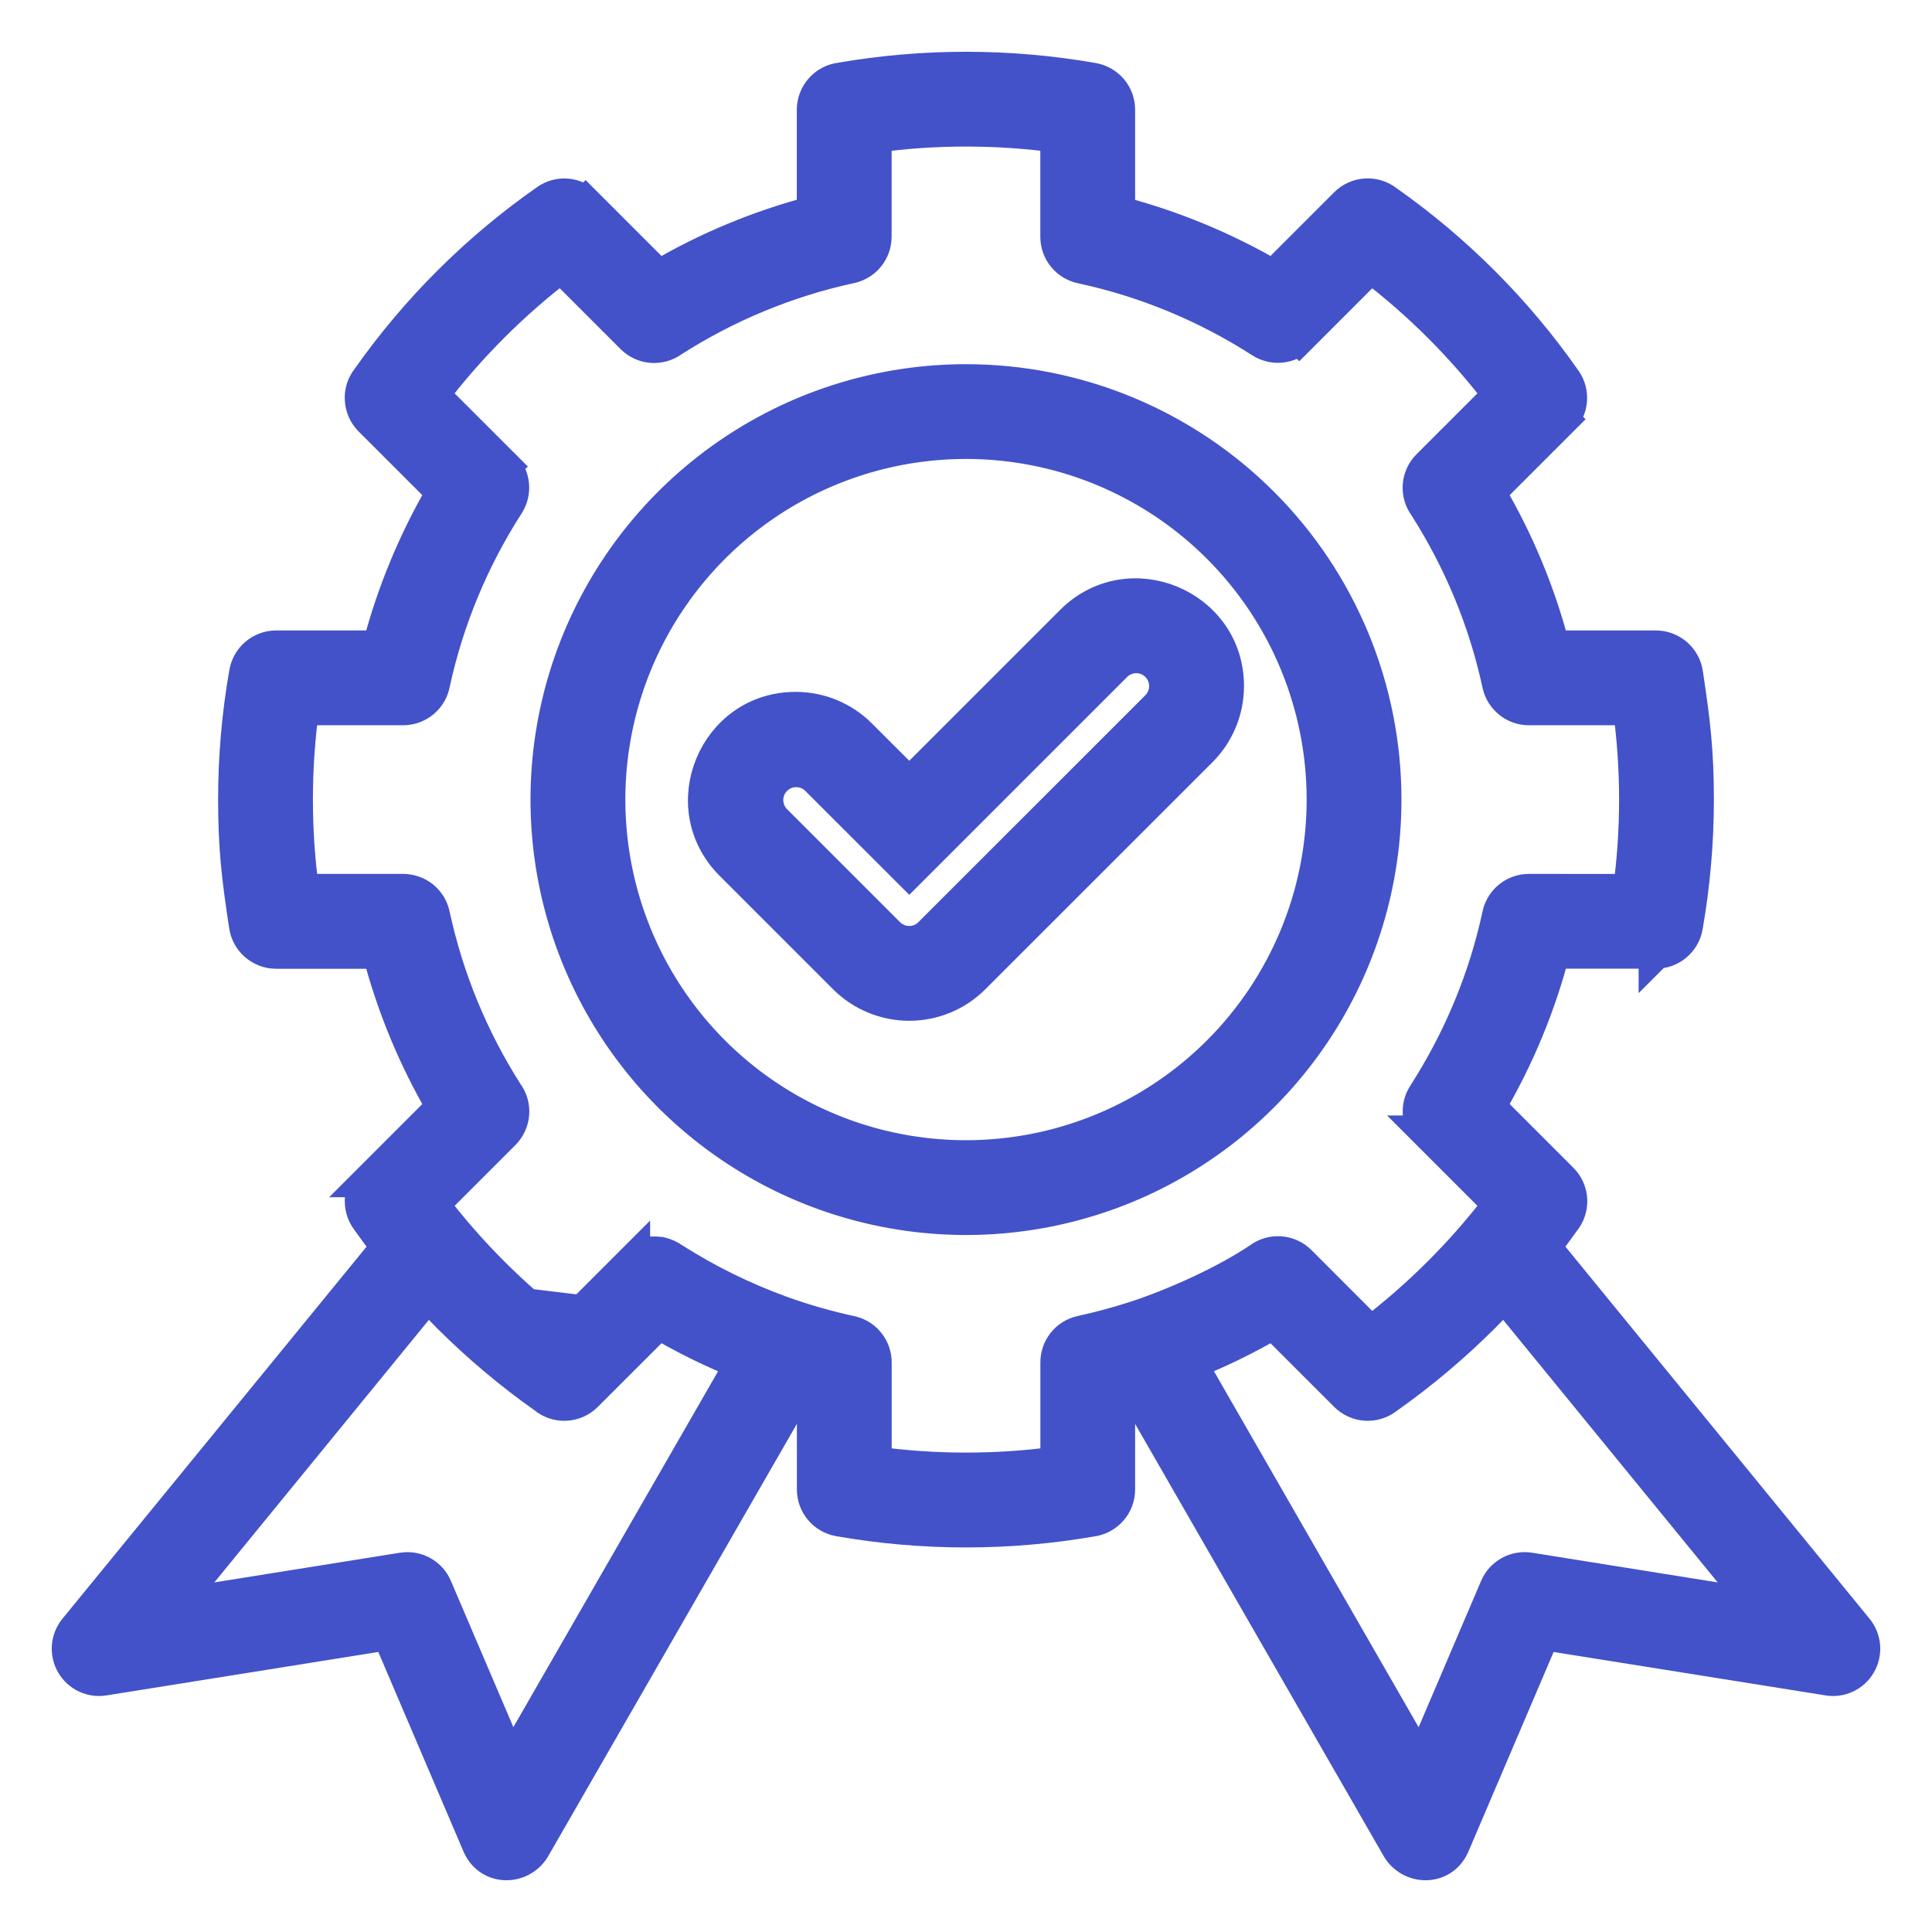 <svg width="28" height="28" viewBox="0 0 28 28" fill="none" xmlns="http://www.w3.org/2000/svg">
<path fill-rule="evenodd" clip-rule="evenodd" d="M6.202 18.75L2.497 23.284L5.836 22.75C5.932 22.735 6.03 22.752 6.115 22.799C6.2 22.846 6.267 22.92 6.305 23.01L7.407 25.59L10.765 19.752C10.344 19.585 9.936 19.385 9.546 19.155L6.202 18.751V18.75ZM23.999 13.789H22.503C22.297 14.58 21.982 15.338 21.567 16.042L22.626 17.101C22.704 17.178 22.749 17.282 22.754 17.392C22.758 17.501 22.721 17.609 22.651 17.692C22.559 17.822 22.465 17.948 22.369 18.073L26.903 23.62C26.959 23.689 26.992 23.773 26.999 23.862C27.005 23.95 26.985 24.039 26.94 24.115C26.895 24.192 26.827 24.253 26.747 24.29C26.666 24.327 26.576 24.339 26.489 24.323L22.363 23.664L21.052 26.735C20.901 27.091 20.431 27.078 20.26 26.758L16.394 20.036C16.33 20.054 16.266 20.072 16.201 20.088V21.586C16.201 21.692 16.163 21.795 16.093 21.874C16.023 21.954 15.927 22.006 15.822 22.02C14.611 22.23 13.372 22.229 12.161 22.017C12.059 21.999 11.967 21.946 11.901 21.867C11.835 21.789 11.799 21.689 11.799 21.586V20.09C11.734 20.073 11.669 20.056 11.605 20.037L7.739 26.758C7.568 27.078 7.099 27.091 6.947 26.735L5.636 23.664L1.511 24.323C1.424 24.339 1.334 24.327 1.253 24.29C1.173 24.253 1.105 24.192 1.06 24.115C1.015 24.039 0.995 23.95 1.001 23.862C1.008 23.773 1.041 23.689 1.097 23.62L5.631 18.073C5.526 17.938 5.425 17.801 5.326 17.661C5.267 17.577 5.24 17.474 5.248 17.372C5.257 17.27 5.302 17.174 5.375 17.101L5.374 17.101L6.432 16.043C6.019 15.338 5.705 14.58 5.499 13.79H4.001C3.895 13.79 3.793 13.751 3.713 13.681C3.633 13.612 3.582 13.515 3.568 13.41C3.463 12.726 3.411 12.288 3.411 11.588C3.411 10.972 3.464 10.356 3.571 9.749C3.589 9.648 3.642 9.556 3.72 9.49C3.799 9.424 3.898 9.387 4.001 9.387V9.387H5.499C5.705 8.597 6.019 7.838 6.432 7.134L5.374 6.076C5.298 6 5.253 5.899 5.247 5.791C5.24 5.684 5.274 5.578 5.341 5.494C6.047 4.491 6.923 3.618 7.929 2.915C8.013 2.856 8.114 2.829 8.216 2.838C8.318 2.847 8.414 2.892 8.486 2.964L8.487 2.963L9.546 4.022C10.25 3.607 11.008 3.292 11.798 3.086V1.59C11.798 1.484 11.837 1.382 11.907 1.302C11.976 1.223 12.073 1.171 12.178 1.157C13.389 0.947 14.628 0.948 15.839 1.16C15.941 1.178 16.032 1.231 16.099 1.309C16.165 1.388 16.201 1.487 16.201 1.59V3.088C16.991 3.294 17.75 3.608 18.455 4.021L19.513 2.963C19.589 2.887 19.69 2.842 19.797 2.836C19.904 2.83 20.01 2.863 20.094 2.93C21.098 3.636 21.971 4.512 22.674 5.518C22.732 5.601 22.759 5.703 22.75 5.805C22.741 5.907 22.697 6.002 22.625 6.075L22.626 6.076L21.567 7.135C21.982 7.838 22.297 8.597 22.502 9.387H23.998C24.104 9.387 24.207 9.426 24.286 9.495C24.366 9.565 24.418 9.661 24.432 9.766C24.536 10.451 24.589 10.889 24.589 11.588C24.589 12.205 24.535 12.82 24.429 13.428C24.411 13.529 24.358 13.621 24.279 13.687C24.201 13.753 24.101 13.789 23.998 13.789V13.79L23.999 13.789ZM15.541 9.016L13.178 11.379L12.459 10.661C12.338 10.539 12.193 10.443 12.034 10.377C11.875 10.311 11.705 10.277 11.532 10.277C10.367 10.277 9.782 11.692 10.605 12.515L12.25 14.16C12.496 14.406 12.83 14.544 13.178 14.544C13.525 14.544 13.859 14.406 14.104 14.16L17.395 10.87C17.517 10.749 17.613 10.604 17.679 10.445C17.745 10.286 17.779 10.116 17.779 9.943C17.779 8.779 16.364 8.193 15.541 9.016ZM16.468 9.506C16.41 9.506 16.353 9.518 16.3 9.54C16.247 9.562 16.199 9.594 16.159 9.634L13.178 12.615L11.841 11.279C11.759 11.2 11.649 11.157 11.534 11.158C11.42 11.159 11.311 11.205 11.23 11.286C11.149 11.367 11.103 11.476 11.102 11.59C11.101 11.704 11.144 11.814 11.223 11.897L12.868 13.542C12.95 13.624 13.062 13.67 13.178 13.67C13.293 13.67 13.405 13.624 13.486 13.542L16.777 10.252C16.837 10.191 16.879 10.113 16.896 10.028C16.912 9.944 16.904 9.856 16.871 9.776C16.838 9.696 16.782 9.628 16.71 9.58C16.638 9.532 16.554 9.506 16.468 9.506V9.506ZM21.798 18.75C21.697 18.861 21.593 18.969 21.488 19.074C21.057 19.504 20.591 19.896 20.094 20.247C20.01 20.313 19.904 20.347 19.797 20.341C19.69 20.335 19.589 20.289 19.513 20.213L18.455 19.156C18.064 19.385 17.656 19.584 17.235 19.751L20.593 25.591L21.695 23.01C21.733 22.92 21.8 22.846 21.885 22.799C21.97 22.752 22.068 22.735 22.164 22.75L25.503 23.284L21.798 18.75L21.798 18.75ZM9.546 19.155L8.487 20.213C8.409 20.291 8.305 20.337 8.196 20.341C8.086 20.346 7.979 20.309 7.895 20.238C7.402 19.89 6.94 19.501 6.513 19.075C6.407 18.969 6.304 18.861 6.202 18.75L9.546 19.155ZM22.158 12.915C22.055 12.915 21.955 12.952 21.876 13.018C21.797 13.085 21.745 13.177 21.727 13.278C21.628 13.734 21.488 14.18 21.309 14.611C21.127 15.05 20.905 15.472 20.648 15.872C20.594 15.956 20.571 16.055 20.581 16.154C20.592 16.253 20.636 16.345 20.707 16.416L20.706 16.416L21.745 17.455C21.206 18.162 20.575 18.793 19.867 19.332L18.83 18.294C18.756 18.22 18.658 18.175 18.554 18.167C18.45 18.159 18.346 18.189 18.262 18.251C17.766 18.586 17.026 18.919 16.463 19.103C16.203 19.187 15.939 19.259 15.672 19.317C15.575 19.338 15.487 19.392 15.425 19.469C15.362 19.547 15.328 19.644 15.328 19.743H15.328V21.212C14.447 21.332 13.554 21.332 12.673 21.212V19.745C12.673 19.642 12.636 19.542 12.57 19.464C12.504 19.385 12.411 19.332 12.31 19.315C11.976 19.241 11.646 19.147 11.324 19.031C10.775 18.832 10.25 18.574 9.757 18.261C9.7 18.22 9.636 18.191 9.568 18.175C9.416 18.159 9.293 18.174 9.172 18.294L9.172 18.293L8.133 19.332C7.426 18.794 6.794 18.162 6.256 17.455L7.293 16.418C7.367 16.344 7.412 16.246 7.42 16.142C7.428 16.037 7.398 15.934 7.336 15.85C6.83 15.057 6.469 14.18 6.271 13.26C6.25 13.162 6.196 13.075 6.119 13.012C6.041 12.95 5.944 12.916 5.844 12.915V12.915H4.375C4.255 12.034 4.255 11.142 4.375 10.261H5.844C5.947 10.261 6.046 10.224 6.125 10.158C6.204 10.091 6.257 9.999 6.274 9.898C6.475 8.975 6.84 8.097 7.351 7.303C7.404 7.219 7.428 7.12 7.417 7.021C7.407 6.922 7.362 6.829 7.292 6.759L7.293 6.758L6.255 5.721C6.794 5.014 7.425 4.383 8.132 3.844L9.171 4.883C9.245 4.957 9.343 5.002 9.447 5.01C9.551 5.017 9.655 4.988 9.739 4.926C10.132 4.675 10.546 4.458 10.977 4.28C11.414 4.099 11.866 3.957 12.328 3.858C12.425 3.836 12.513 3.783 12.575 3.705C12.638 3.627 12.672 3.531 12.672 3.431H12.672V1.964C13.553 1.844 14.446 1.844 15.327 1.964V3.433C15.327 3.536 15.364 3.636 15.43 3.714C15.496 3.793 15.589 3.846 15.69 3.864C16.613 4.064 17.491 4.429 18.285 4.94C18.369 4.993 18.468 5.017 18.567 5.006C18.666 4.996 18.759 4.951 18.829 4.881L18.83 4.882L19.867 3.845C20.575 4.383 21.206 5.014 21.745 5.721L20.706 6.76C20.632 6.834 20.587 6.932 20.579 7.036C20.571 7.14 20.601 7.244 20.663 7.328C20.914 7.721 21.13 8.135 21.309 8.566C21.49 9.002 21.631 9.454 21.731 9.916C21.752 10.014 21.806 10.101 21.884 10.164C21.961 10.227 22.058 10.261 22.158 10.261V10.261H23.625C23.745 11.142 23.745 12.035 23.625 12.916L22.158 12.915ZM17.668 7.921C16.942 7.195 16.018 6.701 15.012 6.501C14.006 6.301 12.963 6.404 12.015 6.796C11.067 7.189 10.257 7.854 9.687 8.707C9.117 9.56 8.813 10.562 8.813 11.588C8.813 12.614 9.117 13.617 9.687 14.47C10.257 15.323 11.067 15.988 12.015 16.38C12.963 16.773 14.006 16.875 15.012 16.675C16.018 16.475 16.942 15.981 17.668 15.256C18.641 14.283 19.187 12.964 19.187 11.588C19.187 10.213 18.641 8.893 17.668 7.921ZM14 5.528C12.801 5.528 11.629 5.883 10.633 6.549C9.636 7.215 8.859 8.162 8.4 9.269C7.941 10.376 7.821 11.595 8.055 12.771C8.289 13.946 8.866 15.026 9.714 15.874C10.562 16.721 11.642 17.299 12.817 17.532C13.993 17.766 15.212 17.646 16.32 17.188C17.427 16.729 18.374 15.952 19.04 14.955C19.706 13.959 20.061 12.787 20.061 11.588C20.061 9.981 19.423 8.439 18.286 7.303C17.149 6.166 15.607 5.528 14 5.528Z" fill="#4352C9" stroke="#4352C9" stroke-width="0.5"/>
</svg>
